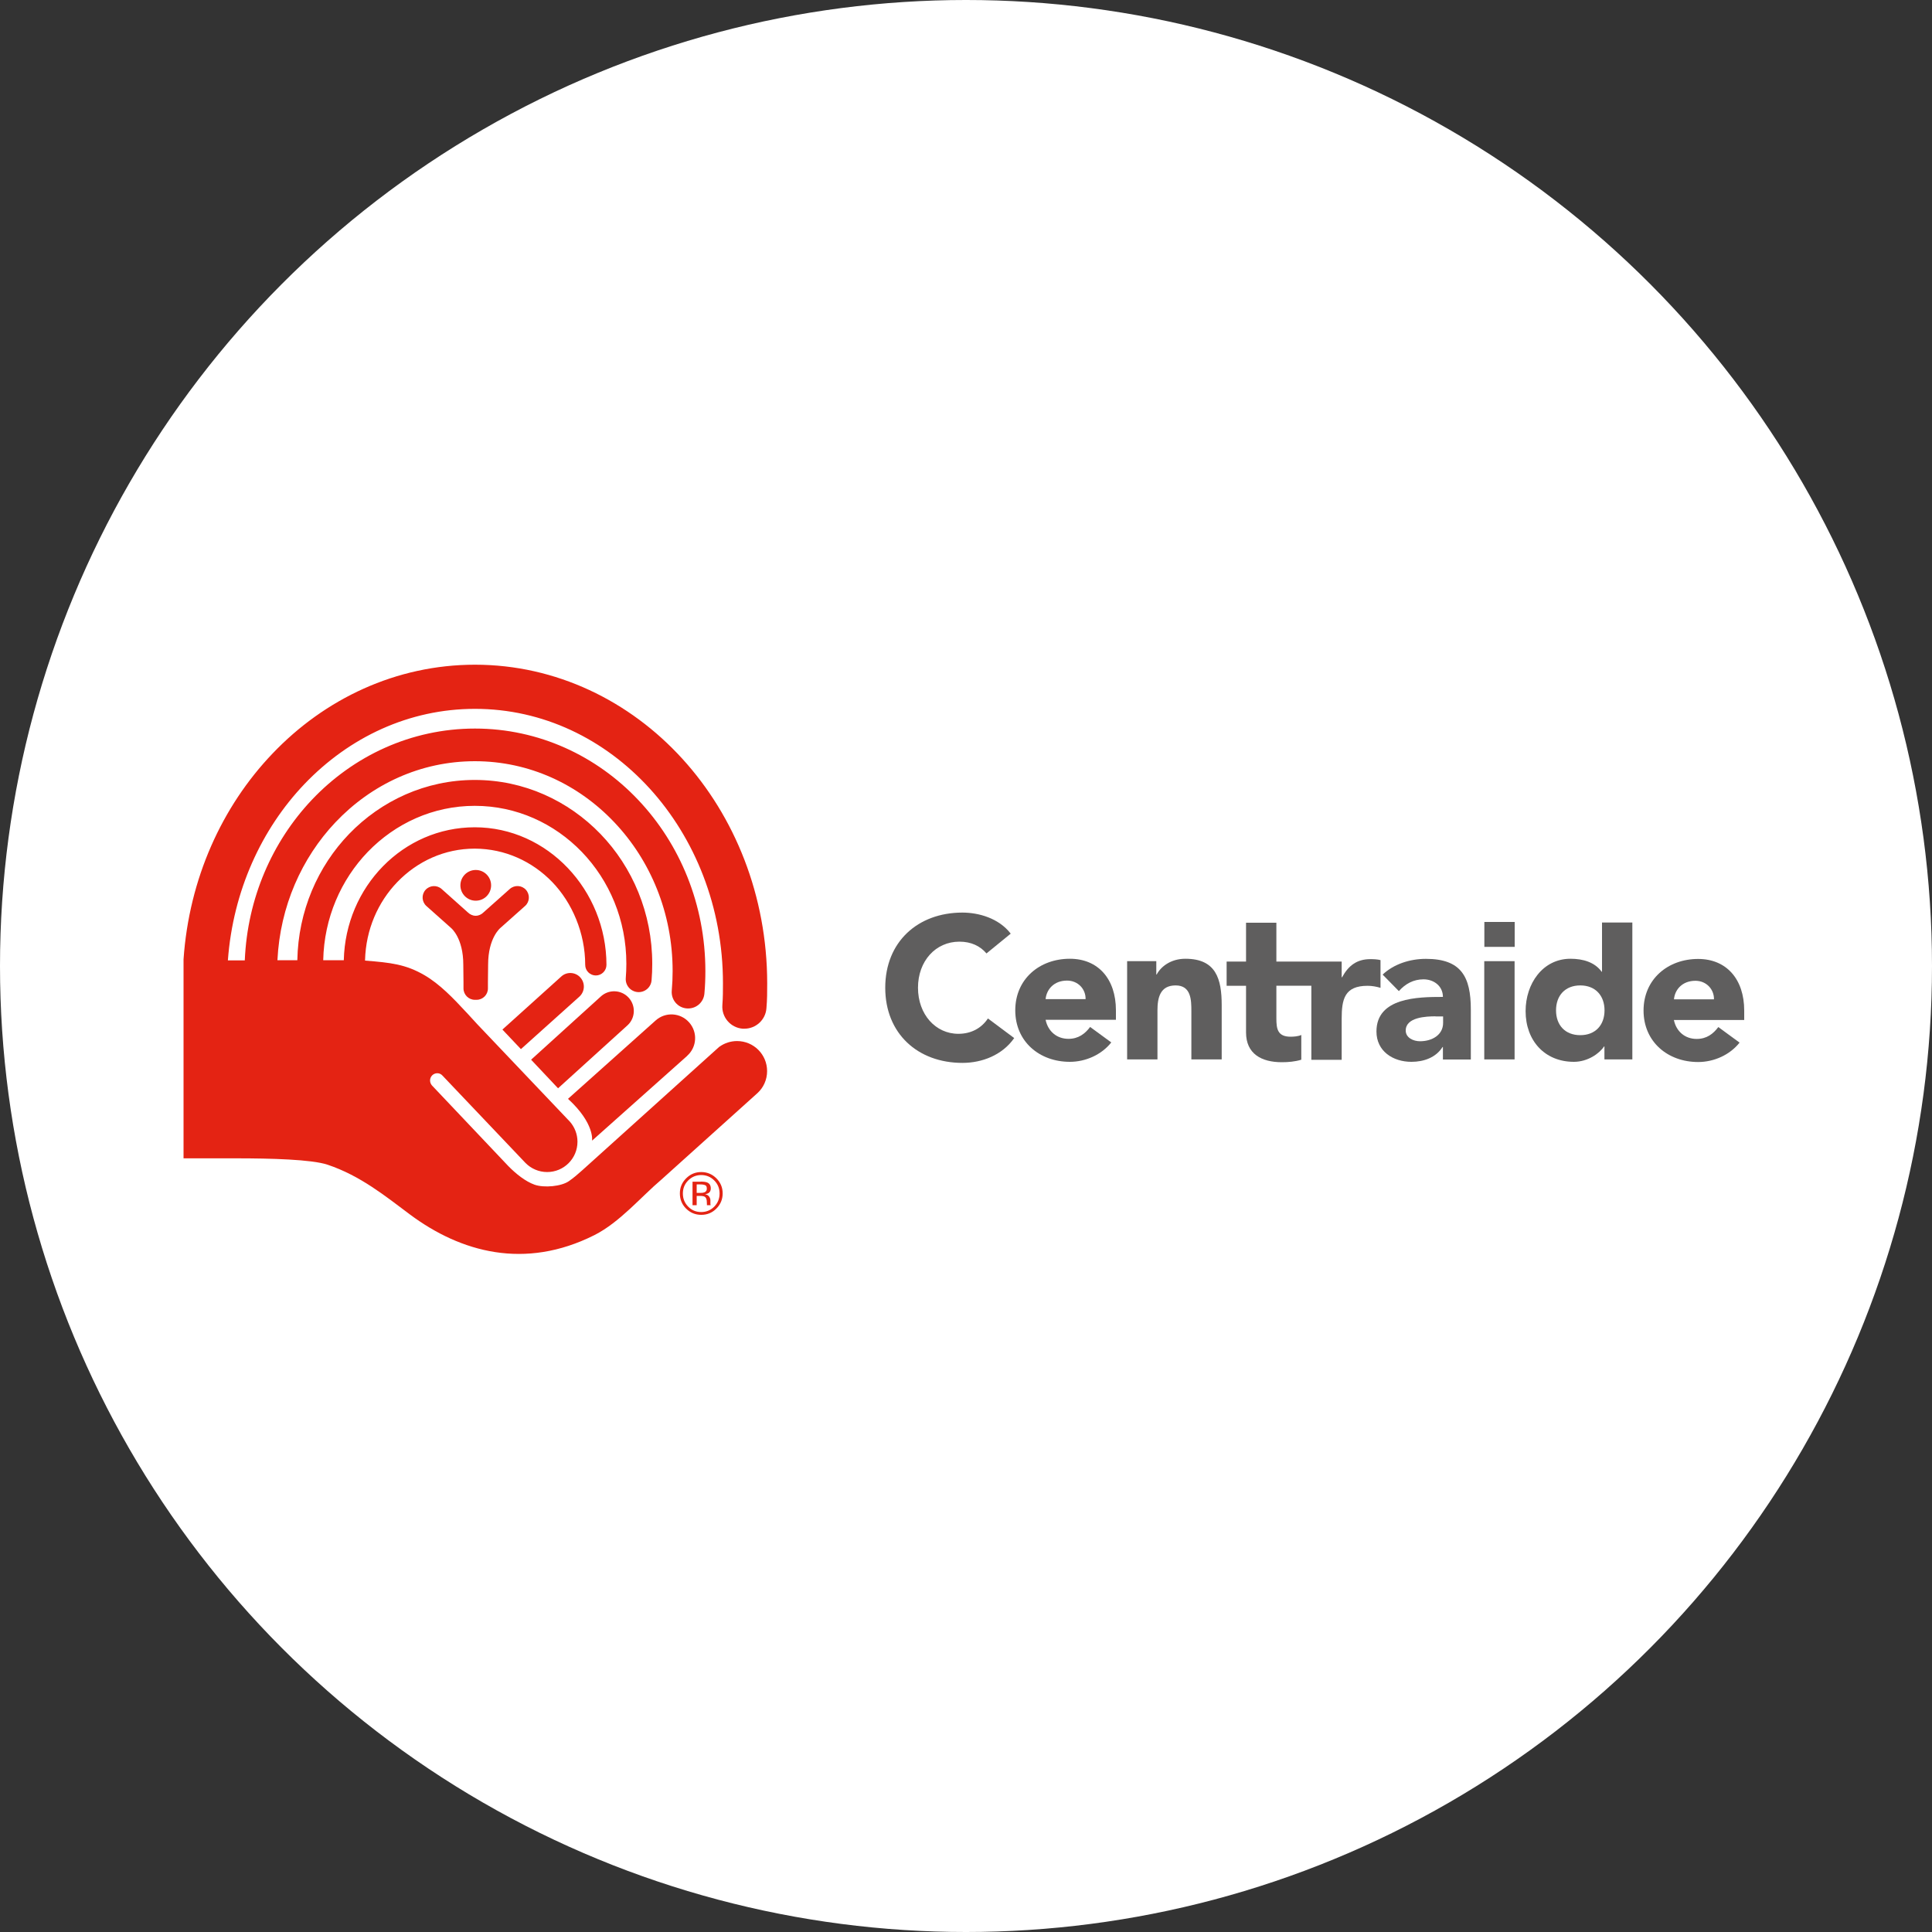 <?xml version="1.0" encoding="UTF-8"?><svg xmlns="http://www.w3.org/2000/svg" xmlns:xlink="http://www.w3.org/1999/xlink" viewBox="0 0 200 200"><rect x="0" y="0" width="200" height="200" fill="#333333" stroke="none"/><defs><clipPath id="clippath"><rect x="-4.57" y="50.18" width="242.17" height="99.64" style="fill:none; stroke-width:0px;"/></clipPath><clipPath id="clippath-1"><rect x="-4.57" y="50.18" width="242.17" height="99.64" style="fill:none; stroke-width:0px;"/></clipPath></defs><g id="Calque_1"><circle cx="100" cy="100" r="100" style="fill:#fff; stroke-width:0px;"/></g><g id="Centraide_FR"><g style="clip-path:url(#clippath);"><g style="clip-path:url(#clippath-1);"><path d="M74.16,125.11c-.43.44-.96.65-1.57.65s-1.14-.22-1.57-.65c-.43-.43-.64-.95-.64-1.57s.22-1.13.65-1.56c.43-.43.95-.65,1.56-.65s1.14.22,1.57.65c.43.43.65.95.65,1.56s-.22,1.14-.65,1.57M71.24,122.2c-.37.37-.55.82-.55,1.35s.18.98.55,1.36c.37.38.82.56,1.35.56s.98-.19,1.35-.56c.37-.38.55-.83.55-1.36s-.18-.98-.55-1.35c-.37-.37-.82-.56-1.35-.56s-.98.19-1.35.56M72.54,122.32c.31,0,.52.03.67.09.25.11.37.31.37.62,0,.21-.08.38-.24.48-.08.05-.2.09-.35.12.19.03.33.11.42.24.09.13.13.25.13.38v.18c0,.06,0,.12,0,.18,0,.06.01.11.02.12v.03s-.38,0-.38,0c0,0,0-.01,0-.02,0-.01,0-.02,0-.03v-.08s-.01-.19-.01-.19c0-.28-.07-.47-.23-.56-.09-.05-.25-.08-.48-.08h-.34v.96h-.43v-2.43h.85ZM73.01,122.7c-.11-.06-.28-.09-.52-.09h-.37v.88h.39c.18,0,.32-.02.41-.06.17-.07.25-.19.25-.38s-.05-.3-.16-.36" style="fill:#e42313; stroke-width:0px;"/><path d="M71.14,109.29c1.01-.9,1.1-2.45.19-3.46-.9-1.01-2.45-1.1-3.46-.19l-9.07,8.11c2.78,2.55,2.49,4.33,2.49,4.33l9.85-8.78" style="fill:#e42313; stroke-width:0px;"/><path d="M53.93,108.61l-1.92-2.03,6.09-5.49c.56-.52,1.45-.48,1.97.09.52.57.49,1.45-.08,1.98l-6.07,5.45" style="fill:#e42313; stroke-width:0px;"/><path d="M57.77,112.66l-2.79-2.96,7.2-6.53c.82-.77,2.11-.73,2.88.09.77.82.73,2.11-.09,2.87l-7.19,6.52" style="fill:#e42313; stroke-width:0px;"/><path d="M37.78,99.44c2.69.21,4.23.39,6.16,1.51,1.58.92,2.99,2.39,4.32,3.83l.06.06,1.1,1.2,9.58,10.08c.48.55.78,1.28.78,2.07,0,1.74-1.41,3.14-3.14,3.14-.87,0-1.67-.36-2.24-.94l-8.59-9.04h0c-.14-.16-.33-.25-.54-.25-.42,0-.75.34-.75.75,0,.2.08.38.2.52l.02.02,7.87,8.31c.81.83,1.8,1.61,2.73,1.94.96.34,2.77.19,3.57-.38.48-.34.92-.71,1.35-1.1l14.18-12.78.06-.04c.51-.36,1.13-.57,1.8-.57,1.72,0,3.11,1.39,3.11,3.11,0,.9-.38,1.71-.99,2.27l-9.93,8.94c-2.16,1.83-4.33,4.44-6.96,5.77-7.21,3.62-13.83,1.77-19.07-2.12-2.57-1.92-5.15-4.03-8.55-5.17-1.64-.55-5.91-.66-9.42-.66h-5.49s0-20.5,0-20.5v-.1c.57-8.33,3.97-15.82,9.21-21.3,5.4-5.67,12.8-9.2,20.96-9.2,8.41,0,16.02,3.76,21.46,9.73,5.45,5.98,8.78,14.2,8.79,23.24,0,.95,0,1.67-.08,2.6-.09,1.2-1.1,2.11-2.28,2.11-.06,0-.12,0-.18,0-1.26-.1-2.2-1.2-2.1-2.46.06-.82.06-1.41.06-2.25,0-7.91-2.92-15.03-7.59-20.16-4.68-5.13-11.05-8.24-18.08-8.24-6.82,0-13.01,2.93-17.65,7.78-4.44,4.65-7.4,11.06-7.93,18.26h1.75c.27-6.46,2.86-12.3,6.93-16.61,4.3-4.55,10.29-7.39,16.9-7.39s12.6,2.84,16.9,7.39c4.31,4.55,6.95,10.82,6.95,17.72,0,.78-.03,1.56-.1,2.32-.08.94-.9,1.62-1.84,1.54-.93-.08-1.62-.9-1.54-1.84.06-.67.09-1.34.09-2.03,0-6.03-2.31-11.47-6.03-15.39-3.72-3.93-8.81-6.33-14.44-6.33s-10.72,2.4-14.44,6.33c-3.48,3.68-5.73,8.69-6,14.27h2.06c.09-5.09,2.12-9.71,5.36-13.07,3.32-3.44,7.92-5.59,13.01-5.59s9.69,2.15,13.01,5.59c3.32,3.44,5.36,8.2,5.36,13.43,0,.58-.02,1.16-.07,1.72-.06.74-.71,1.28-1.45,1.22-.74-.07-1.28-.71-1.22-1.45.04-.49.06-.99.06-1.49,0-4.53-1.76-8.61-4.61-11.57-2.85-2.95-6.76-4.77-11.08-4.77-4.32,0-8.23,1.82-11.08,4.77-2.76,2.87-4.52,6.82-4.61,11.21h2.13c.17-7.6,6.14-13.76,13.56-13.76,7.53,0,13.62,6.51,13.63,14.24,0,.61-.5,1.1-1.1,1.1s-1.1-.49-1.1-1.1c0-3.29-1.35-6.43-3.41-8.57-2.07-2.14-4.89-3.45-8.02-3.46-3.13,0-5.95,1.31-8.02,3.46-2,2.07-3.26,4.92-3.34,8.08v.02" style="fill:#e42313; stroke-width:0px;"/><path d="M50.03,94.47c-.21.2-.48.33-.79.33s-.59-.14-.8-.34l-2.72-2.43c-.49-.44-1.24-.39-1.67.09-.44.49-.39,1.24.09,1.67l2.56,2.28s1.26,1.02,1.26,3.78l.02,1.82c0,.26,0,.47,0,.65,0,.65.53,1.18,1.18,1.18h.17c.66,0,1.18-.53,1.18-1.18,0-.18,0-.39,0-.65l.02-1.82c0-2.76,1.26-3.78,1.26-3.78l2.56-2.28c.49-.43.53-1.18.1-1.67-.43-.49-1.18-.53-1.67-.1l-2.74,2.44" style="fill:#e42313; stroke-width:0px;"/><path d="M50.84,91.65c0,.88-.71,1.59-1.59,1.59s-1.59-.71-1.59-1.59.71-1.59,1.59-1.59,1.59.71,1.59,1.59" style="fill:#e42313; stroke-width:0px;"/><path d="M102.12,98.7c-.65-.77-1.59-1.22-2.8-1.22-2.47,0-4.29,2.01-4.29,4.77s1.82,4.77,4.18,4.77c1.32,0,2.39-.58,3.06-1.59l2.72,2.03c-1.23,1.76-3.32,2.57-5.36,2.57-4.62,0-7.99-3.03-7.99-7.78s3.37-7.78,7.99-7.78c1.65,0,3.75.56,5,2.18l-2.51,2.05" style="fill:#5f5e5e; stroke-width:0px;"/><path d="M115.04,107.91c-1.01,1.28-2.66,2.01-4.29,2.01-3.14,0-5.65-2.09-5.65-5.33s2.51-5.34,5.65-5.34c2.93,0,4.77,2.09,4.77,5.34v.98h-7.28c.25,1.19,1.15,1.97,2.37,1.97,1.02,0,1.71-.52,2.24-1.23l2.2,1.61M112.38,103.43c.02-1.05-.79-1.92-1.92-1.92-1.38,0-2.13.94-2.22,1.92h4.14Z" style="fill:#5f5e5e; stroke-width:0px;"/><path d="M116.69,99.5h3.01v1.38h.04c.42-.8,1.44-1.63,2.97-1.63,3.18,0,3.76,2.09,3.76,4.81v5.61h-3.14v-4.98c0-1.17-.02-2.68-1.63-2.68s-1.88,1.28-1.88,2.59v5.07h-3.14v-10.17" style="fill:#5f5e5e; stroke-width:0px;"/><path d="M135.75,102.04h-3.62v3.39c0,1.09.13,1.89,1.48,1.89.28,0,.78-.03,1.1-.18v2.56c-.64.2-1.35.26-2.02.26-2.09,0-3.7-.86-3.7-3.08v-4.83h-2.01v-2.51h2.01v-4.02h3.14v4.02h6.76v1.63h.04c.67-1.23,1.55-1.88,2.93-1.88.36,0,.75.02,1.05.1v2.87c-.44-.13-.88-.21-1.34-.21-2.38,0-2.68,1.38-2.68,3.41v4.25h-3.14v-7.66" style="fill:#5f5e5e; stroke-width:0px;"/><path d="M149.38,108.39h-.05c-.69,1.09-1.94,1.53-3.22,1.53-1.9,0-3.62-1.09-3.62-3.14,0-3.52,4.27-3.58,6.88-3.58,0-1.11-.92-1.82-2.01-1.82-1.03,0-1.88.46-2.55,1.22l-1.68-1.71c1.15-1.09,2.82-1.63,4.48-1.63,3.66,0,4.65,1.86,4.65,5.25v5.17h-2.89v-1.27M148.61,105.21c-.96,0-3.09.08-3.09,1.47,0,.75.79,1.11,1.48,1.11,1.24,0,2.39-.65,2.39-1.9v-.67h-.78Z" style="fill:#5f5e5e; stroke-width:0px;"/><rect x="153.65" y="99.5" width="3.14" height="10.17" style="fill:#5f5e5e; stroke-width:0px;"/><path d="M168.98,109.67h-2.89v-1.34h-.04c-.48.73-1.69,1.59-3.12,1.59-3.01,0-5-2.18-5-5.25,0-2.83,1.76-5.42,4.65-5.42,1.3,0,2.51.36,3.22,1.34h.04v-5.09h3.14v14.17M163.59,102.01c-1.57,0-2.51,1.05-2.51,2.58s.94,2.57,2.51,2.57,2.51-1.05,2.51-2.57-.94-2.58-2.51-2.58" style="fill:#5f5e5e; stroke-width:0px;"/><path d="M180.08,107.93c-1.01,1.28-2.66,2.01-4.29,2.01-3.14,0-5.65-2.09-5.65-5.33s2.51-5.34,5.65-5.34c2.93,0,4.77,2.09,4.77,5.34v.98h-7.28c.25,1.19,1.15,1.96,2.36,1.96,1.03,0,1.71-.52,2.24-1.23l2.2,1.61M177.43,103.45c.02-1.04-.79-1.92-1.92-1.92-1.38,0-2.14.94-2.22,1.92h4.14Z" style="fill:#5f5e5e; stroke-width:0px;"/><rect x="153.66" y="95.44" width="3.14" height="2.58" style="fill:#5f5e5e; stroke-width:0px;"/></g></g></g></svg>